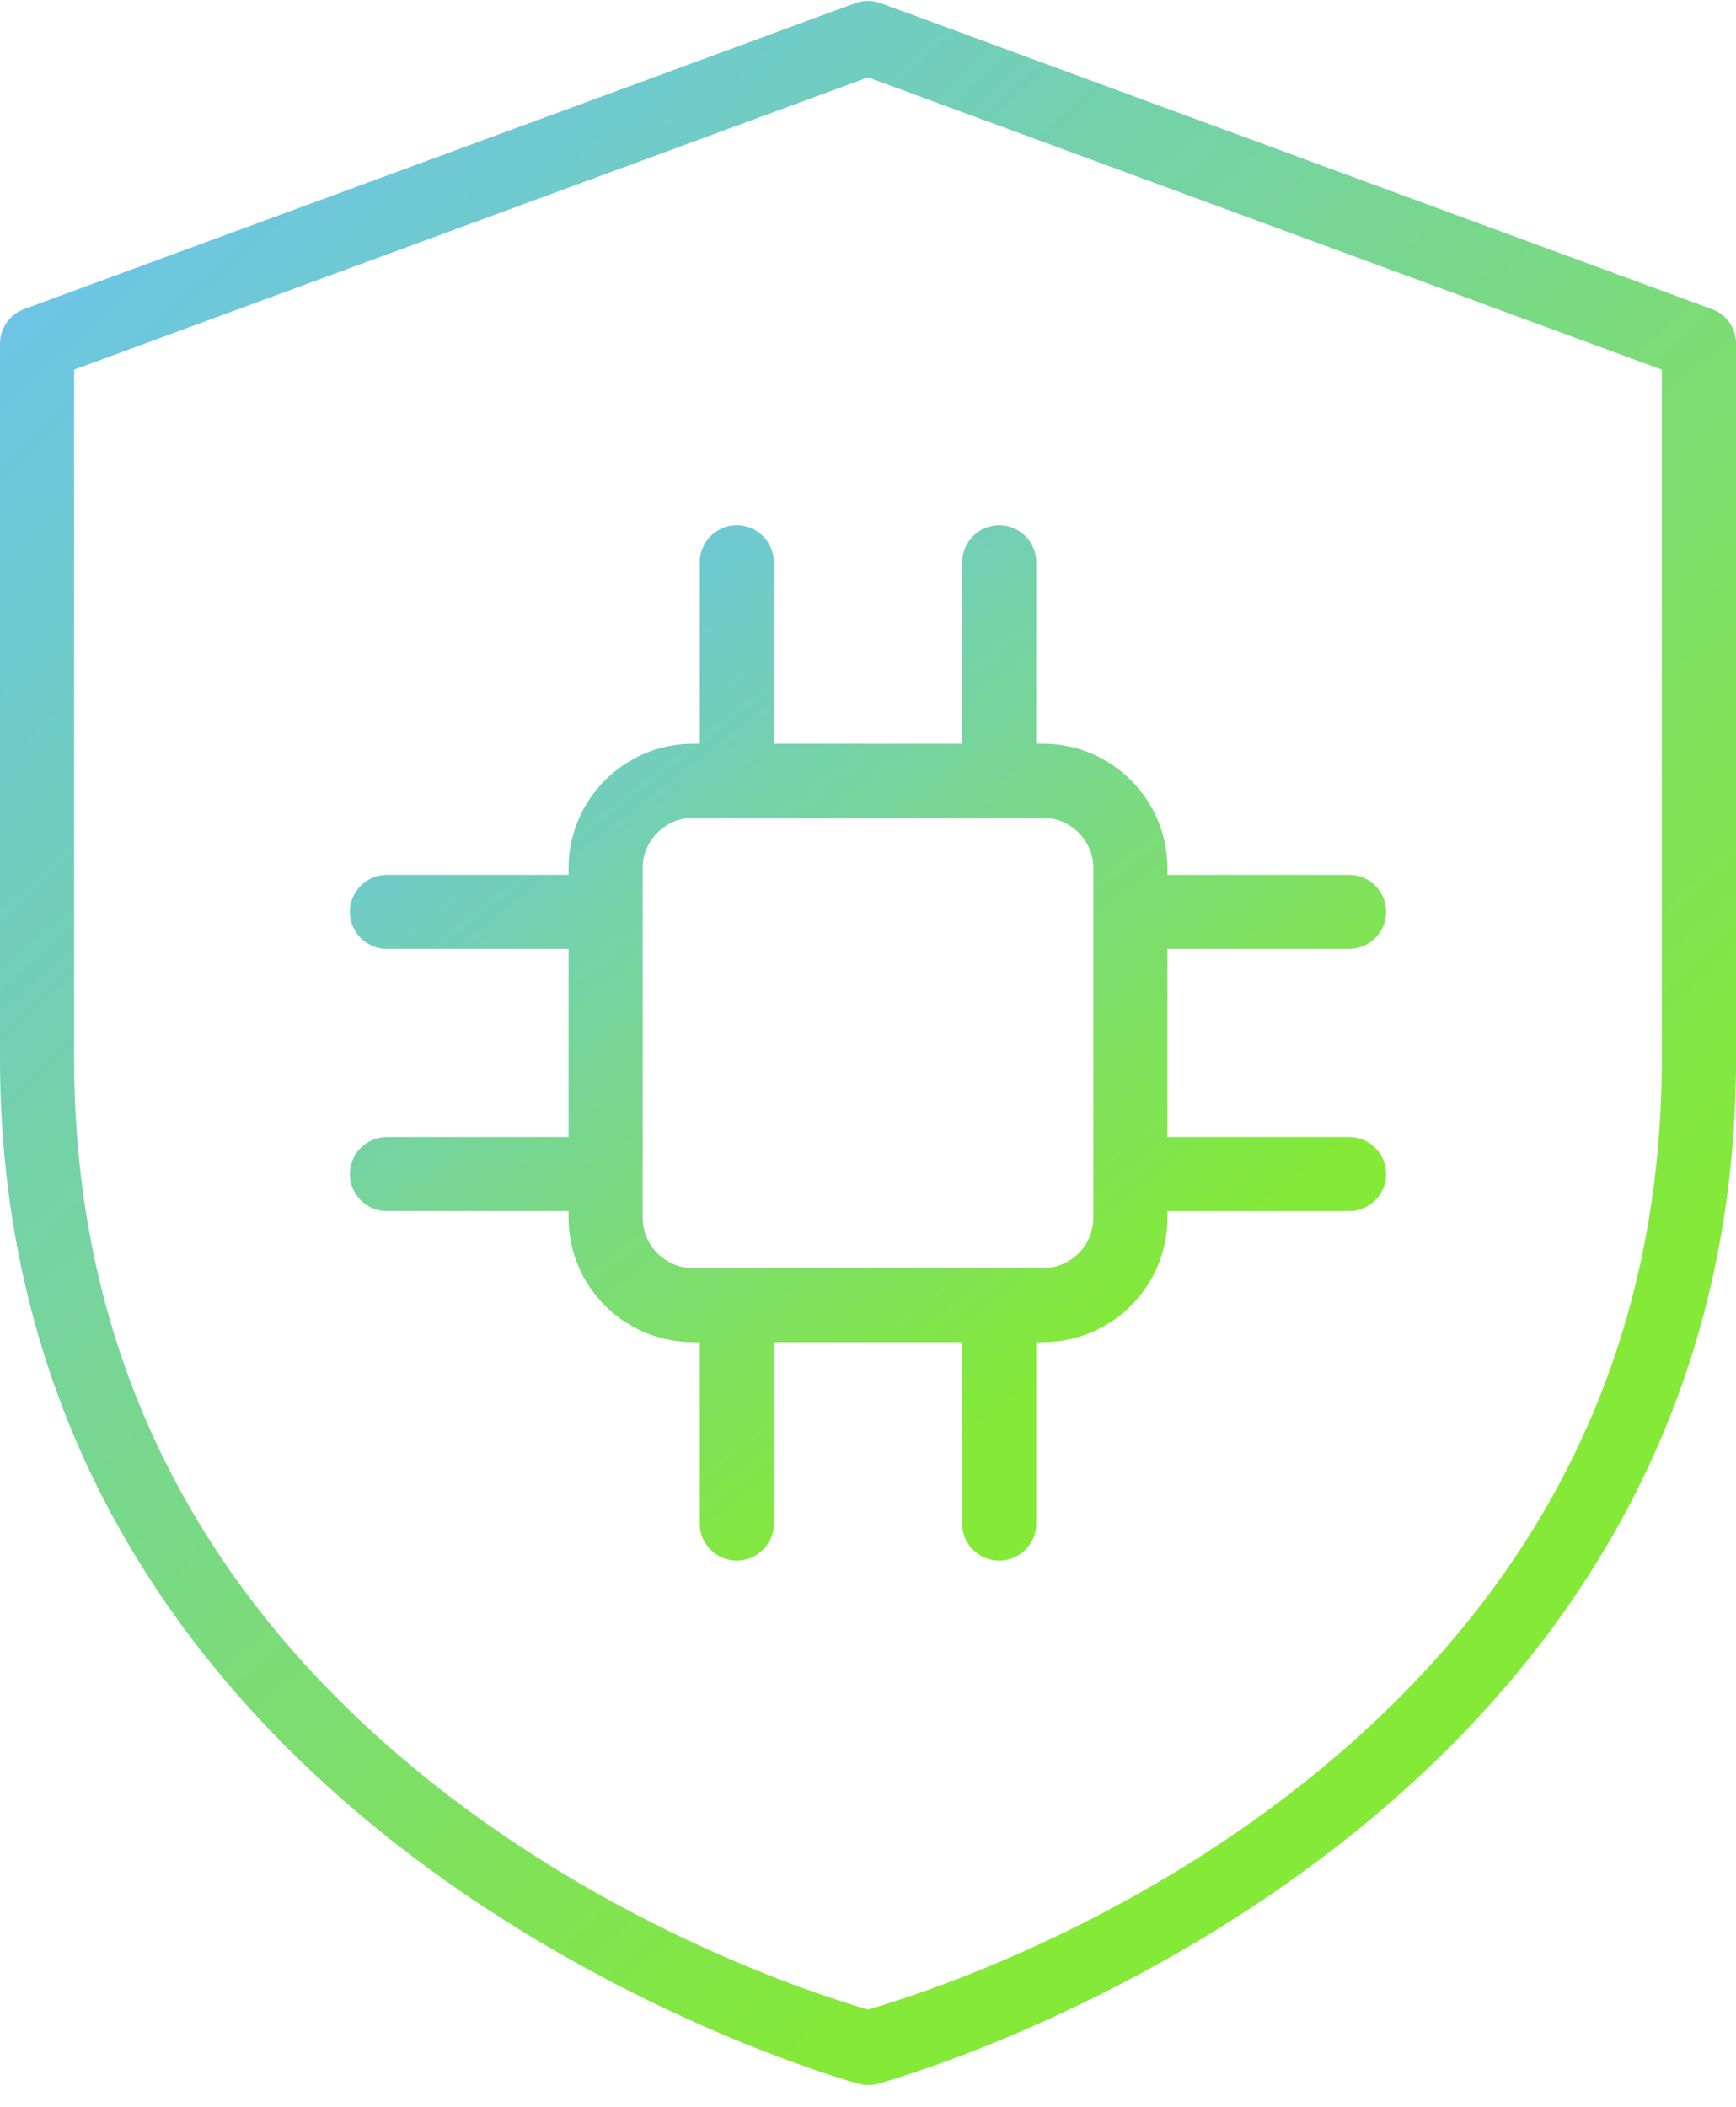 <svg width="75" height="91" viewBox="0 0 75 91" fill="none" xmlns="http://www.w3.org/2000/svg">
<g clip-path="url(#clip0_2801_3025)">
<path d="M73.951 13.347L38.054 0.138C37.875 0.073 37.688 0.039 37.497 0.039C37.306 0.039 37.121 0.073 36.944 0.138L1.046 13.347C0.42 13.576 0 14.178 0 14.848V45.716C0 53.487 1.923 60.638 5.716 66.972C8.759 72.053 13.005 76.626 18.343 80.563C27.593 87.391 36.997 89.961 37.087 89.984L37.1 89.989C37.226 90.024 37.356 90.041 37.501 90.041C37.646 90.041 37.776 90.024 37.909 89.991C38.281 89.894 75.002 79.839 75.002 45.716V14.846C75.002 14.176 74.582 13.574 73.956 13.345L73.951 13.347ZM71.795 45.716C71.795 58.325 66.586 68.852 56.312 77.004C48.38 83.298 39.968 86.062 37.581 86.759L37.499 86.782L37.419 86.759C35.03 86.062 26.618 83.298 18.685 77.004C8.412 68.85 3.202 58.323 3.202 45.714V15.962L37.499 3.342L71.795 15.964V45.716Z" fill="url(#paint0_linear_2801_3025)"/>
<path d="M33.433 24.282C33.433 23.4 32.714 22.683 31.831 22.683C30.949 22.683 30.23 23.4 30.23 24.282V32.118H29.942C26.975 32.118 24.563 34.528 24.563 37.491V37.779H16.716C15.834 37.779 15.115 38.497 15.115 39.378C15.115 40.26 15.834 40.977 16.716 40.977H24.563V49.102H16.716C15.834 49.102 15.115 49.819 15.115 50.701C15.115 51.582 15.834 52.3 16.716 52.3H24.563V52.587C24.563 55.551 26.975 57.96 29.942 57.96H30.23V65.797C30.23 66.678 30.949 67.396 31.831 67.396C32.714 67.396 33.433 66.678 33.433 65.797V57.96H41.567V65.797C41.567 66.678 42.286 67.396 43.168 67.396C44.051 67.396 44.77 66.678 44.77 65.797V57.96H45.057C48.025 57.96 50.437 55.551 50.437 52.587V52.3H58.284C59.166 52.3 59.885 51.582 59.885 50.701C59.885 49.819 59.166 49.102 58.284 49.102H50.437V40.977H58.284C59.166 40.977 59.885 40.26 59.885 39.378C59.885 38.497 59.166 37.779 58.284 37.779H50.437V37.491C50.437 34.528 48.025 32.118 45.057 32.118H44.77V24.282C44.77 23.4 44.051 22.683 43.168 22.683C42.286 22.683 41.567 23.4 41.567 24.282V32.118H33.433V24.282ZM45.057 35.317C46.257 35.317 47.235 36.293 47.235 37.491V52.587C47.235 53.786 46.257 54.762 45.057 54.762H29.942C28.742 54.762 27.765 53.786 27.765 52.587V37.491C27.765 36.293 28.742 35.317 29.942 35.317H45.057Z" fill="url(#paint1_linear_2801_3025)"/>
</g>
<defs>
<linearGradient id="paint0_linear_2801_3025" x1="2.299" y1="8.288" x2="57.881" y2="67.95" gradientUnits="userSpaceOnUse">
<stop stop-color="#6BC4EC"/>
<stop offset="1" stop-color="#84E937"/>
</linearGradient>
<linearGradient id="paint1_linear_2801_3025" x1="16.487" y1="26.781" x2="43.298" y2="61.358" gradientUnits="userSpaceOnUse">
<stop stop-color="#6BC4EC"/>
<stop offset="1" stop-color="#84E937"/>
</linearGradient>
<clipPath id="clip0_2801_3025">
<rect width="75" height="90" fill="white" transform="translate(0 0.039)"/>
</clipPath>
</defs>
</svg>
